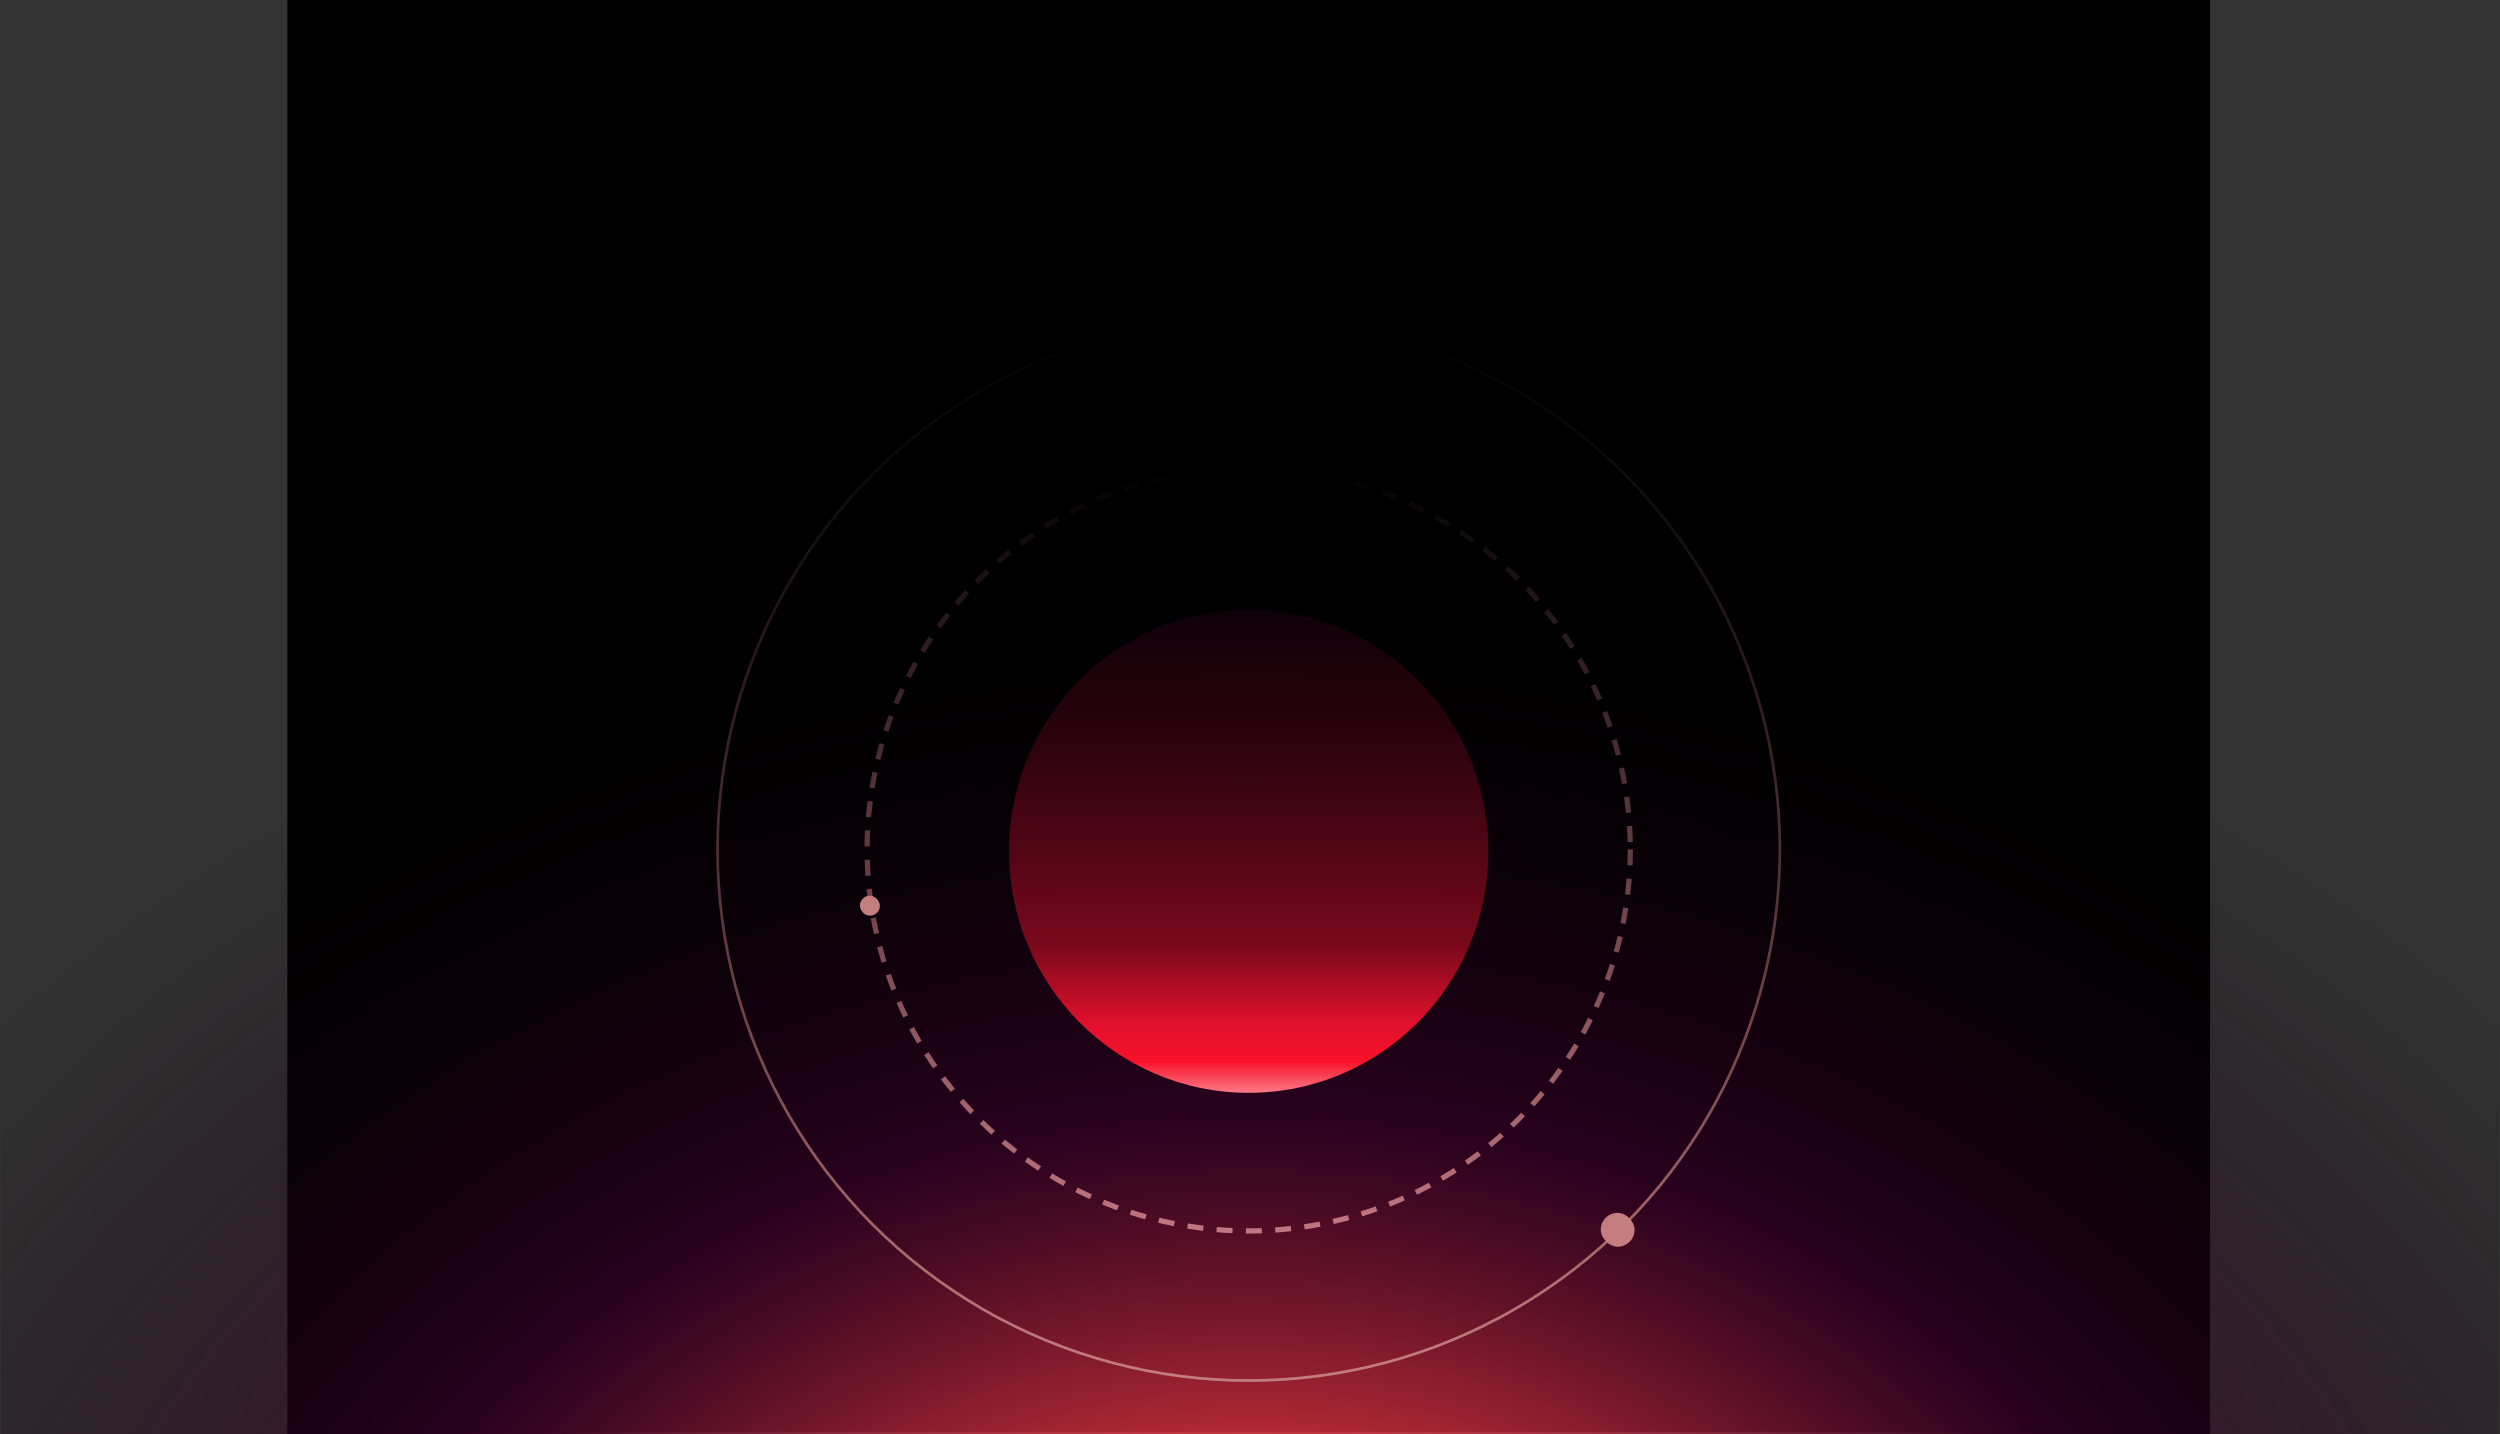 <svg width="957" height="549" viewBox="0 0 957 549" fill="none" xmlns="http://www.w3.org/2000/svg">
<rect x="0" y="0" width="957" height="549" fill="#333333" stroke="none"/>
<rect width="736" height="549" transform="translate(110)" fill="black"/>
<mask id="path-1-inside-1_6898_9550" fill="white">
<path d="M166 229H790V549H166V229Z"/>
</mask>
<path d="M790 548.152H166V549.848H790V548.152Z" fill="url(#paint0_radial_6898_9550)" mask="url(#path-1-inside-1_6898_9550)"/>
<g clip-path="url(#clip0_6898_9550)">
<rect x="0.302" y="549" width="1122" height="956.397" transform="rotate(-90 0.302 549)" fill="url(#paint1_radial_6898_9550)"/>
</g>
<ellipse cx="91.737" cy="92.465" rx="91.737" ry="92.465" transform="matrix(-1 8.74228e-08 8.74228e-08 1 569.737 233.404)" fill="url(#paint2_linear_6898_9550)"/>
<circle cx="478.001" cy="325.141" r="146.07" stroke="url(#paint3_linear_6898_9550)" stroke-width="2" stroke-dasharray="6.11 5.11"/>
<circle cx="478" cy="325.141" r="203.332" stroke="url(#paint4_linear_6898_9550)" stroke-width="1.054"/>
<rect x="612.765" y="464.275" width="12.96" height="12.96" rx="6.48" fill="#C47E7F"/>
<rect x="329.173" y="342.883" width="7.65" height="7.65" rx="3.825" fill="#C47E7F"/>
<defs>
<radialGradient id="paint0_radial_6898_9550" cx="0" cy="0" r="1" gradientUnits="userSpaceOnUse" gradientTransform="translate(486.087 513.389) rotate(90) scale(322.508 272.576)">
<stop stop-color="white"/>
<stop offset="1" stop-color="white" stop-opacity="0"/>
</radialGradient>
<radialGradient id="paint1_radial_6898_9550" cx="0" cy="0" r="1" gradientUnits="userSpaceOnUse" gradientTransform="translate(-159.132 1027.2) scale(553.571 718.363)">
<stop offset="0.029" stop-color="white"/>
<stop offset="0.24" stop-color="#DC3537"/>
<stop offset="0.509" stop-color="#430331" stop-opacity="0.62"/>
<stop offset="0.885" stop-opacity="0"/>
</radialGradient>
<linearGradient id="paint2_linear_6898_9550" x1="91.737" y1="-8.01988e-06" x2="91.737" y2="482.71" gradientUnits="userSpaceOnUse">
<stop stop-color="#15010D" stop-opacity="0.7"/>
<stop offset="0.085" stop-color="#480515" stop-opacity="0.5"/>
<stop offset="0.266" stop-color="#7A091C"/>
<stop offset="0.327" stop-color="#DF102C"/>
<stop offset="0.358" stop-color="#F7112A"/>
<stop offset="0.387" stop-color="#FF8A95"/>
</linearGradient>
<linearGradient id="paint3_linear_6898_9550" x1="478.001" y1="178.071" x2="478.001" y2="472.211" gradientUnits="userSpaceOnUse">
<stop/>
<stop offset="1" stop-color="#C37682"/>
</linearGradient>
<linearGradient id="paint4_linear_6898_9550" x1="478" y1="121.281" x2="478" y2="529" gradientUnits="userSpaceOnUse">
<stop stop-color="#5E3D3D" stop-opacity="0"/>
<stop offset="1" stop-color="#C47E7F"/>
</linearGradient>
<clipPath id="clip0_6898_9550">
<rect width="957" height="429" fill="white" transform="translate(0 120)"/>
</clipPath>
</defs>
</svg>
